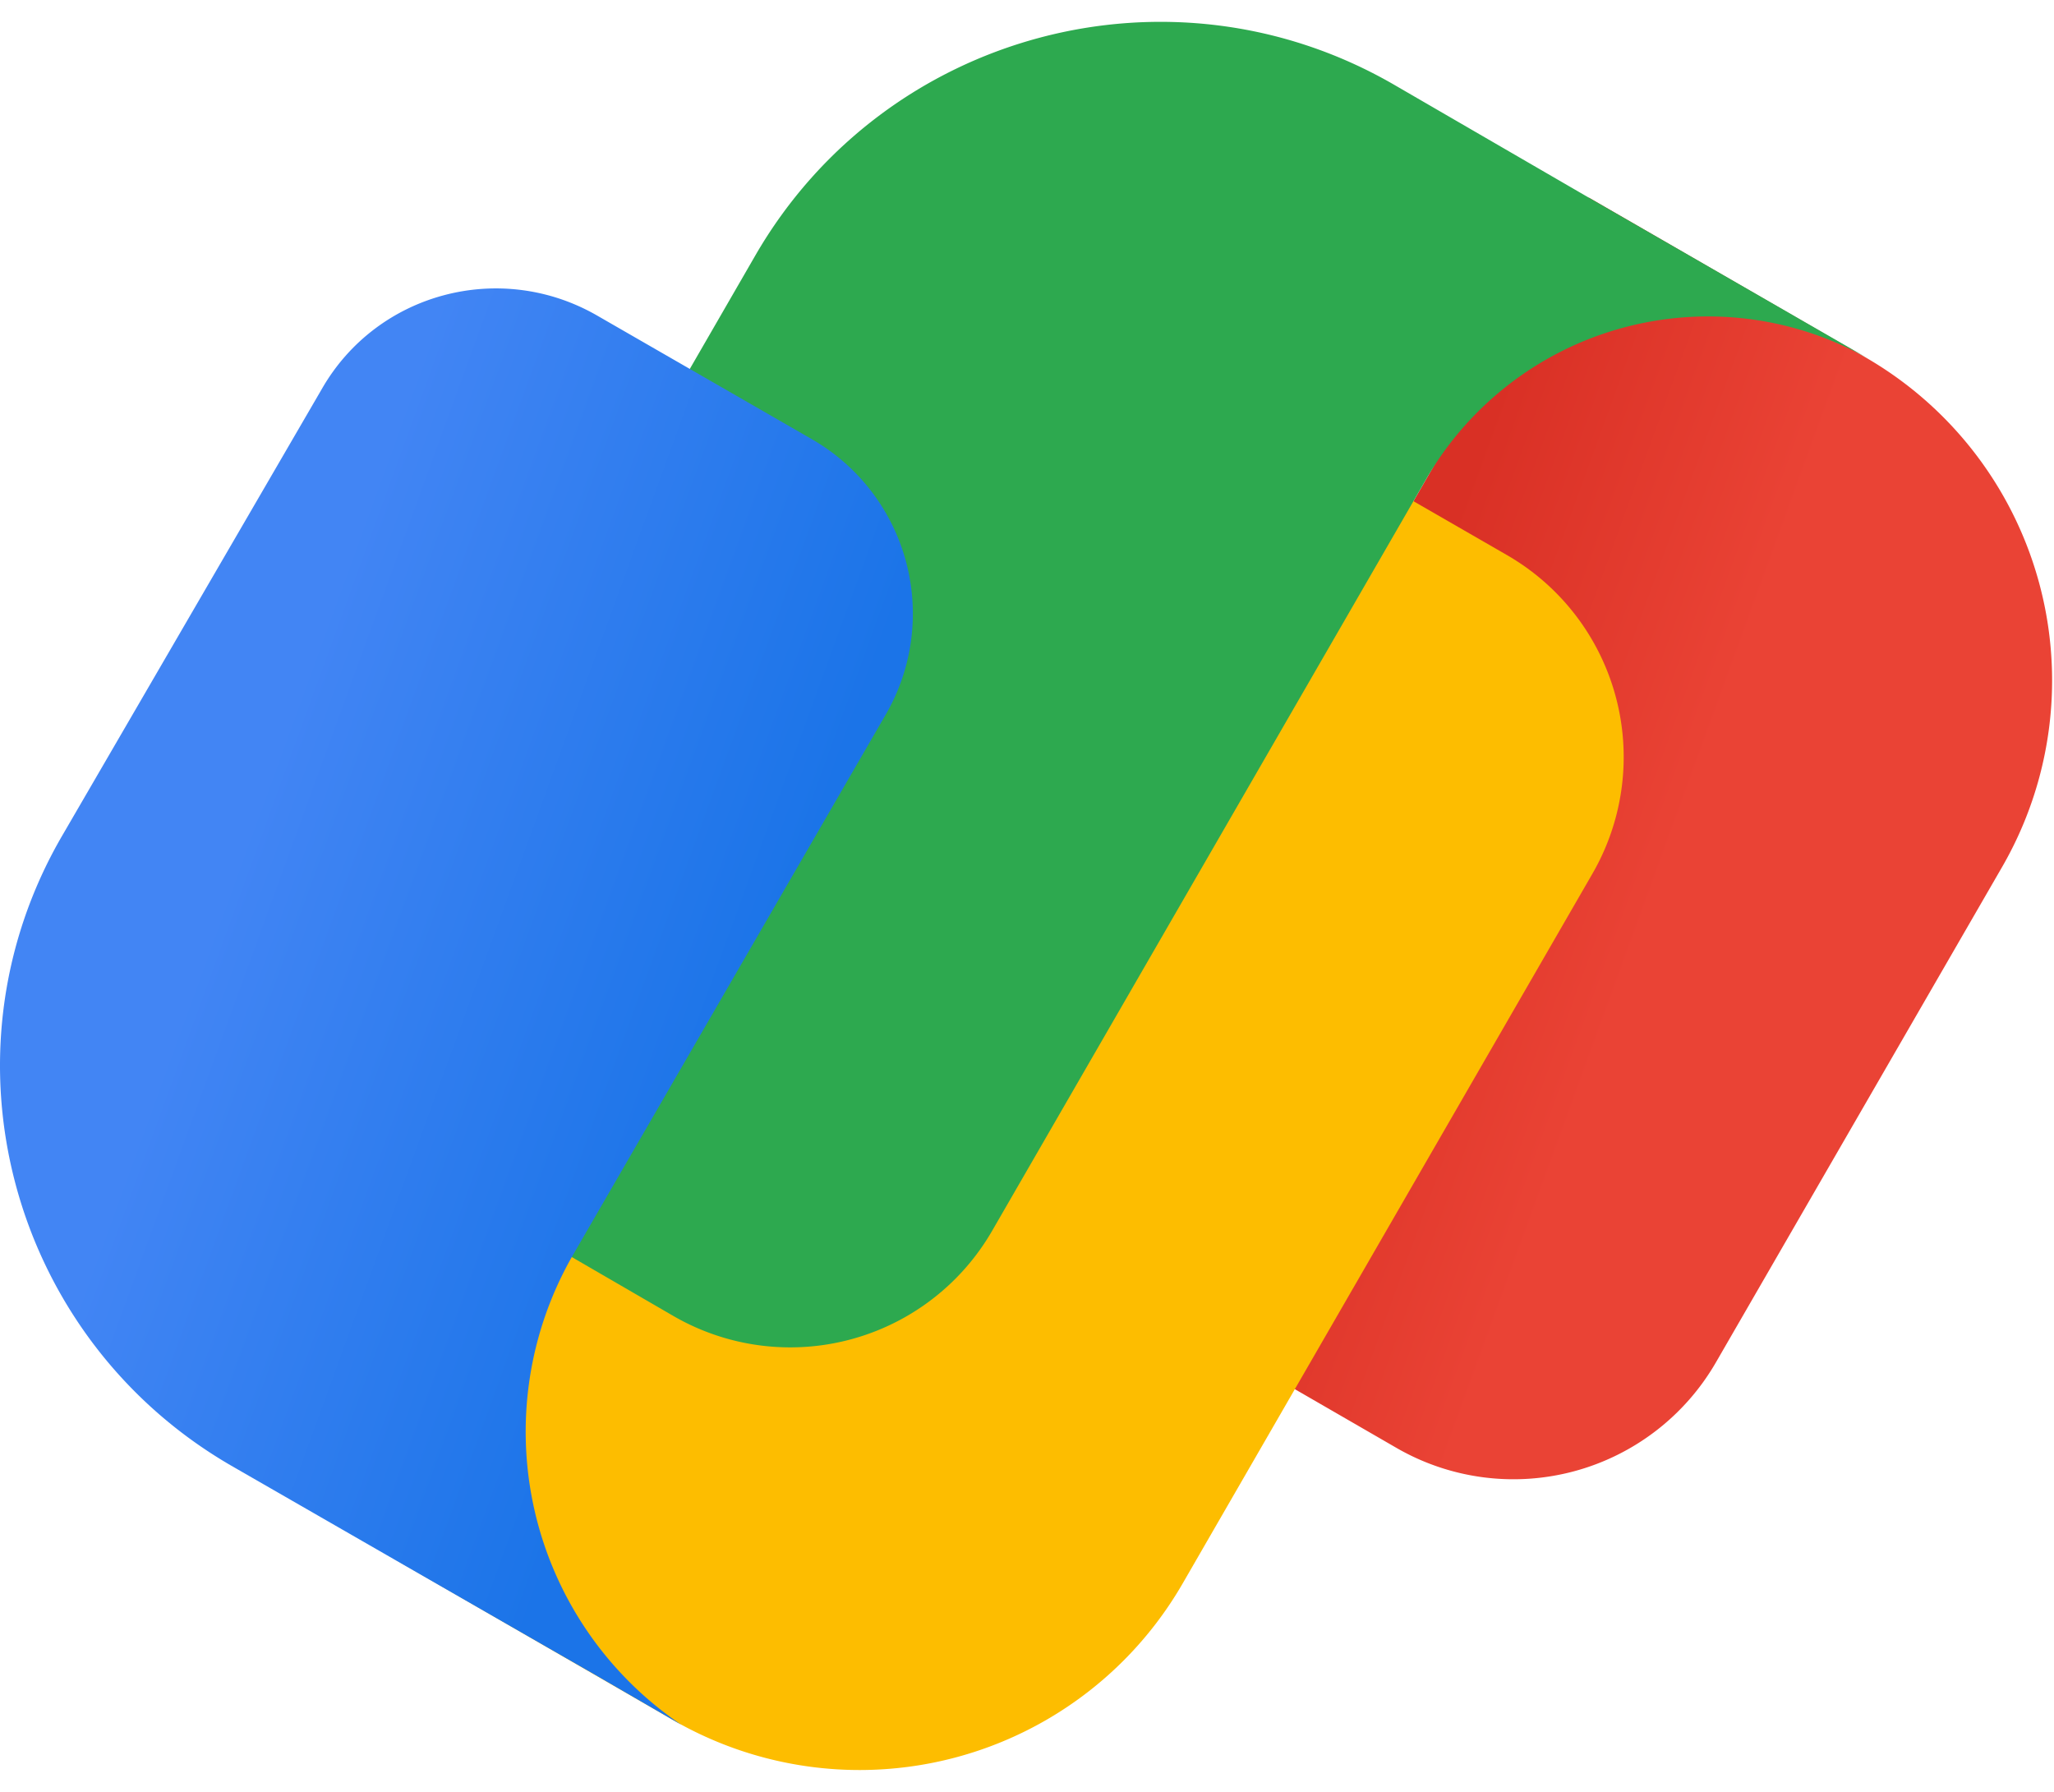 <svg width="47" height="41" fill="none" xmlns="http://www.w3.org/2000/svg"><path d="M24.736 24.646L36.353 4.52l6.332 3.656a8.534 8.534 0 013.125 11.666l-6.548 11.334a5.35 5.35 0 01-7.296 1.96l-5.867-3.39c-1.778-1.046-2.393-3.323-1.363-5.101z" fill="url(#paint0_linear_165_1020)"/><path d="M23.507 10.67L9.064 35.697l6.332 3.656a8.536 8.536 0 0011.668-3.125l9.373-16.235a5.334 5.334 0 00-1.961-7.296l-5.883-3.39a3.724 3.724 0 00-5.086 1.363z" fill="#FDBD00"/><path d="M36.353 4.521l-4.47-2.592C26.78-1.013 20.248.732 17.29 5.834L8.98 20.225a5.334 5.334 0 001.962 7.295l4.47 2.593a5.335 5.335 0 007.296-1.961l9.922-17.183a7.45 7.45 0 0110.188-2.725" fill="#2DA94F"/><path d="M18.587 10.055l-4.936-2.842c-2.21-1.263-5.019-.515-6.282 1.679l-5.95 10.236C-1.506 24.164.24 30.611 5.291 33.536l3.756 2.16 4.57 2.626 1.979 1.147a8.096 8.096 0 01-2.477-10.768l1.53-2.643 5.617-9.705a4.604 4.604 0 00-1.679-6.298z" fill="url(#paint1_linear_165_1020)"/><defs><linearGradient id="paint0_linear_165_1020" x1="27.648" y1="16.488" x2="44.889" y2="22.764" gradientUnits="userSpaceOnUse"><stop offset=".2" stop-color="#D93025"/><stop offset=".6" stop-color="#EA4335"/></linearGradient><linearGradient id="paint1_linear_165_1020" x1="1.475" y1="18.519" x2="20.681" y2="25.51" gradientUnits="userSpaceOnUse"><stop offset=".2" stop-color="#4285F4"/><stop offset=".8" stop-color="#1B74E8"/></linearGradient></defs></svg>